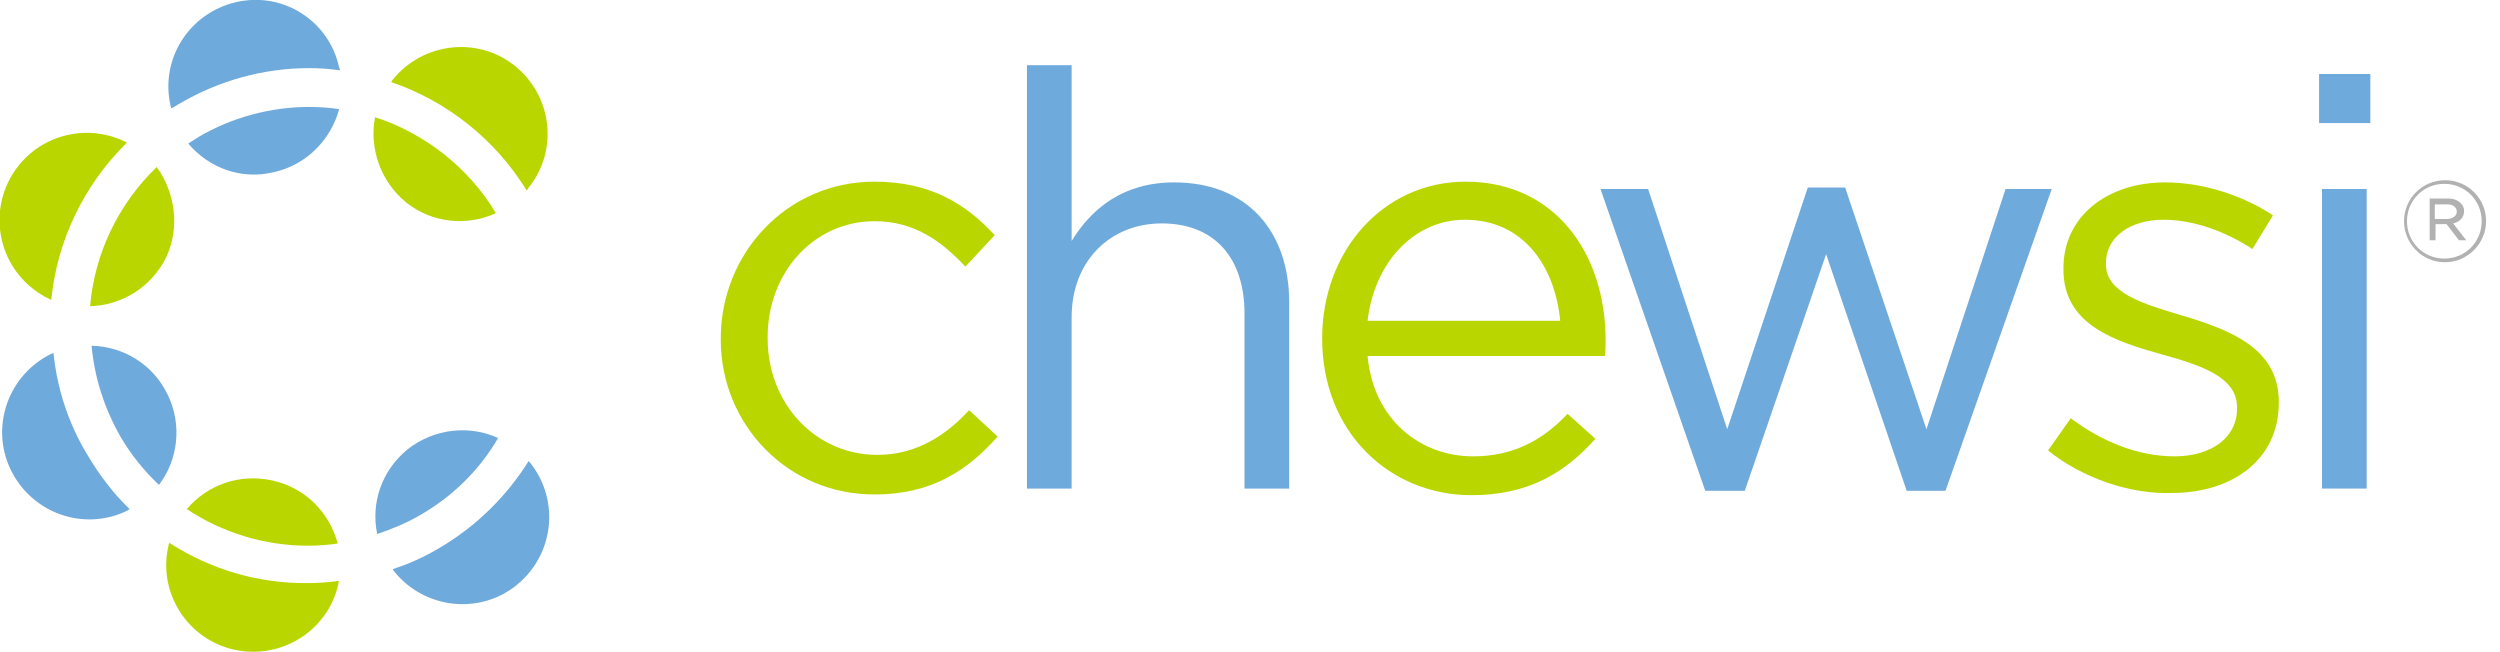 <?xml version="1.0" encoding="utf-8"?>
<!-- Generator: Adobe Illustrator 22.0.1, SVG Export Plug-In . SVG Version: 6.00 Build 0)  -->
<svg version="1.1" id="Layer_1" xmlns="http://www.w3.org/2000/svg" xmlns:xlink="http://www.w3.org/1999/xlink" x="0px" y="0px"
	 viewBox="0 0 341.3 89" style="enable-background:new 0 0 341.3 89;" xml:space="preserve">
<style type="text/css">
	.st0{fill:#B9D600;}
	.st1{fill:#6FAADC;}
	.st2{fill:#B1B1B1;}
</style>
<g>
	<g>
		<g>
			<path class="st0" d="M98.4,46.4v-0.2c0-11.6,9-21.4,21-21.4c7.8,0,12.6,3.2,16.4,7.3l-4,4.3c-3.2-3.4-6.9-6.2-12.4-6.2
				c-8.3,0-14.6,7-14.6,15.8v0.2c0,8.9,6.5,15.9,15,15.9c5.2,0,9.3-2.6,12.5-6.1l3.9,3.6c-4.1,4.6-9,7.9-16.7,7.9
				C107.5,67.6,98.4,57.9,98.4,46.4z"/>
			<path class="st1" d="M140.2,8.9h6.1v24c2.7-4.4,7-8,14-8c9.9,0,15.7,6.6,15.7,16.4v25.4h-6.1V42.8c0-7.6-4.1-12.3-11.3-12.3
				c-7,0-12.3,5.1-12.3,12.8v23.4h-6.1V8.9z"/>
			<path class="st0" d="M201.1,62.3c5.6,0,9.6-2.3,12.9-5.8l3.8,3.4c-4.1,4.6-9.1,7.7-16.9,7.7c-11.2,0-20.4-8.6-20.4-21.4
				c0-11.9,8.3-21.4,19.6-21.4c12.1,0,19.1,9.7,19.1,21.7c0,0.6,0,1.2-0.1,2.1h-32.4C187.5,57.3,193.9,62.3,201.1,62.3z M213,43.8
				C212.3,36.4,208,30,200,30c-7,0-12.4,5.9-13.3,13.8H213z"/>
			<path class="st1" d="M218.5,25.8h6.5l10.8,32.8l11-33h5.1l11.1,33l10.8-32.8h6.3L265.6,67h-5.3l-11-32.3L238.2,67h-5.4
				L218.5,25.8z"/>
			<path class="st0" d="M279.6,61.5l3.1-4.4c4.4,3.3,9.3,5.2,14.2,5.2c4.9,0,8.5-2.5,8.5-6.5v-0.2c0-4.1-4.8-5.7-10.2-7.2
				c-6.4-1.8-13.5-4-13.5-11.6v-0.2c0-7,5.9-11.7,13.9-11.7c5,0,10.5,1.7,14.7,4.5l-2.8,4.6c-3.8-2.5-8.2-4-12.1-4
				c-4.8,0-7.9,2.5-7.9,5.9v0.2c0,3.9,5.1,5.4,10.5,7c6.3,1.9,13.1,4.4,13.1,11.7v0.2c0,7.8-6.4,12.3-14.6,12.3
				C290.7,67.5,284.2,65.2,279.6,61.5z"/>
			<path class="st1" d="M316.6,10.1h7v6.7h-7V10.1z M317,25.8h6.1v40.9H317V25.8z"/>
		</g>
		<path class="st0" d="M51.2,16c-0.8,4.2,0.7,8.7,4.2,11.6c3.6,2.9,8.4,3.3,12.3,1.5C64,22.9,58,18.2,51.2,16z M21.4,22.8
			c-5.3,5.1-8.5,11.9-9.1,19c4.3-0.1,8.4-2.6,10.4-6.7C24.6,31,23.9,26.3,21.4,22.8z M46.1,74.2c-1.1-4.2-4.4-7.6-8.9-8.6
			c-4.5-1-8.9,0.6-11.7,3.9c4.8,3.2,10.6,5,16.5,5C43.4,74.5,44.8,74.4,46.1,74.2z M17,19.3c-5.9-2.8-13-0.4-15.9,5.6
			c-2.8,5.9-0.4,13,5.6,15.9c0.1,0.1,0.2,0.1,0.3,0.1c0.8-8,4.4-15.6,10.3-21.4C17.2,19.4,17.1,19.3,17,19.3z M70.3,9
			c-5.1-4.1-12.6-3.2-16.7,1.9c-0.1,0.1-0.1,0.2-0.2,0.3C61,13.8,67.6,19,71.9,26c0.1-0.1,0.2-0.2,0.2-0.3
			C76.3,20.6,75.4,13.1,70.3,9z M23.1,74.1c0,0.1-0.1,0.2-0.1,0.4c-1.5,6.4,2.6,12.8,9,14.2s12.8-2.6,14.2-9c0-0.1,0-0.2,0.1-0.4
			c-1.4,0.2-2.8,0.3-4.2,0.3C35.2,79.7,28.7,77.7,23.1,74.1z"/>
		<path class="st1" d="M68,59.8c-3.9-1.8-8.7-1.3-12.3,1.5c-3.6,2.9-5.1,7.4-4.2,11.6c2.1-0.7,4-1.5,5.9-2.6
			C61.9,67.7,65.5,64.1,68,59.8z M27.1,18.7c-0.5,0.3-0.9,0.6-1.4,0.9c2.8,3.3,7.2,5,11.7,3.9c4.5-1,7.8-4.5,8.9-8.6
			c-1.3-0.2-2.7-0.3-4.1-0.3C37,14.6,31.7,16,27.1,18.7z M72.4,63.2c-0.1-0.1-0.2-0.2-0.2-0.3c-3,4.8-7.1,8.9-12.2,11.9
			c-2,1.2-4.2,2.2-6.4,2.9c0.1,0.1,0.1,0.2,0.2,0.3c4.1,5.1,11.6,6,16.7,1.9S76.5,68.4,72.4,63.2z M12.5,47.2
			c0.4,4.3,1.7,8.5,4,12.5c1.4,2.4,3.2,4.6,5.2,6.5c2.6-3.4,3.2-8.2,1.2-12.3C20.9,49.7,16.8,47.3,12.5,47.2z M32.2,0.3
			c-6.4,1.5-10.4,7.8-8.9,14.2c0,0.1,0.1,0.2,0.1,0.3c0.4-0.2,0.8-0.5,1.2-0.7C29.9,11,36,9.3,42.2,9.3c1.4,0,2.8,0.1,4.2,0.3
			c0-0.1,0-0.2-0.1-0.4C44.9,2.8,38.6-1.2,32.2,0.3z M7.3,48.2c-0.1,0-0.2,0.1-0.3,0.1c-5.9,2.9-8.4,10-5.5,15.9
			c2.9,5.9,10,8.4,15.9,5.5c0.1-0.1,0.2-0.1,0.3-0.2c-2.2-2.1-4.1-4.6-5.7-7.3C9.3,57.8,7.8,53,7.3,48.2z"/>
	</g>
	<g>
		<path class="st2" d="M328.2,30.2L328.2,30.2c0-3.1,2.5-5.6,5.6-5.6c3.1,0,5.6,2.5,5.6,5.6v0c0,3-2.5,5.6-5.6,5.6
			C330.6,35.8,328.2,33.2,328.2,30.2z M338.8,30.2L338.8,30.2c0-2.8-2.2-5.1-5.1-5.1c-2.9,0-5.1,2.3-5.1,5.1v0
			c0,2.8,2.2,5.1,5.1,5.1C336.6,35.3,338.8,33,338.8,30.2z M331.6,27.1h2.6c0.7,0,1.3,0.2,1.7,0.6c0.3,0.3,0.5,0.6,0.5,1.1v0
			c0,0.9-0.6,1.5-1.5,1.7l1.8,2.3h-1l-1.7-2.2h-1.5v2.2h-0.8V27.1z M334,29.9c0.8,0,1.4-0.4,1.4-1v0c0-0.6-0.5-1-1.3-1h-1.7v2H334z"
			/>
	</g>
</g>
<title>logo-color</title>
</svg>
